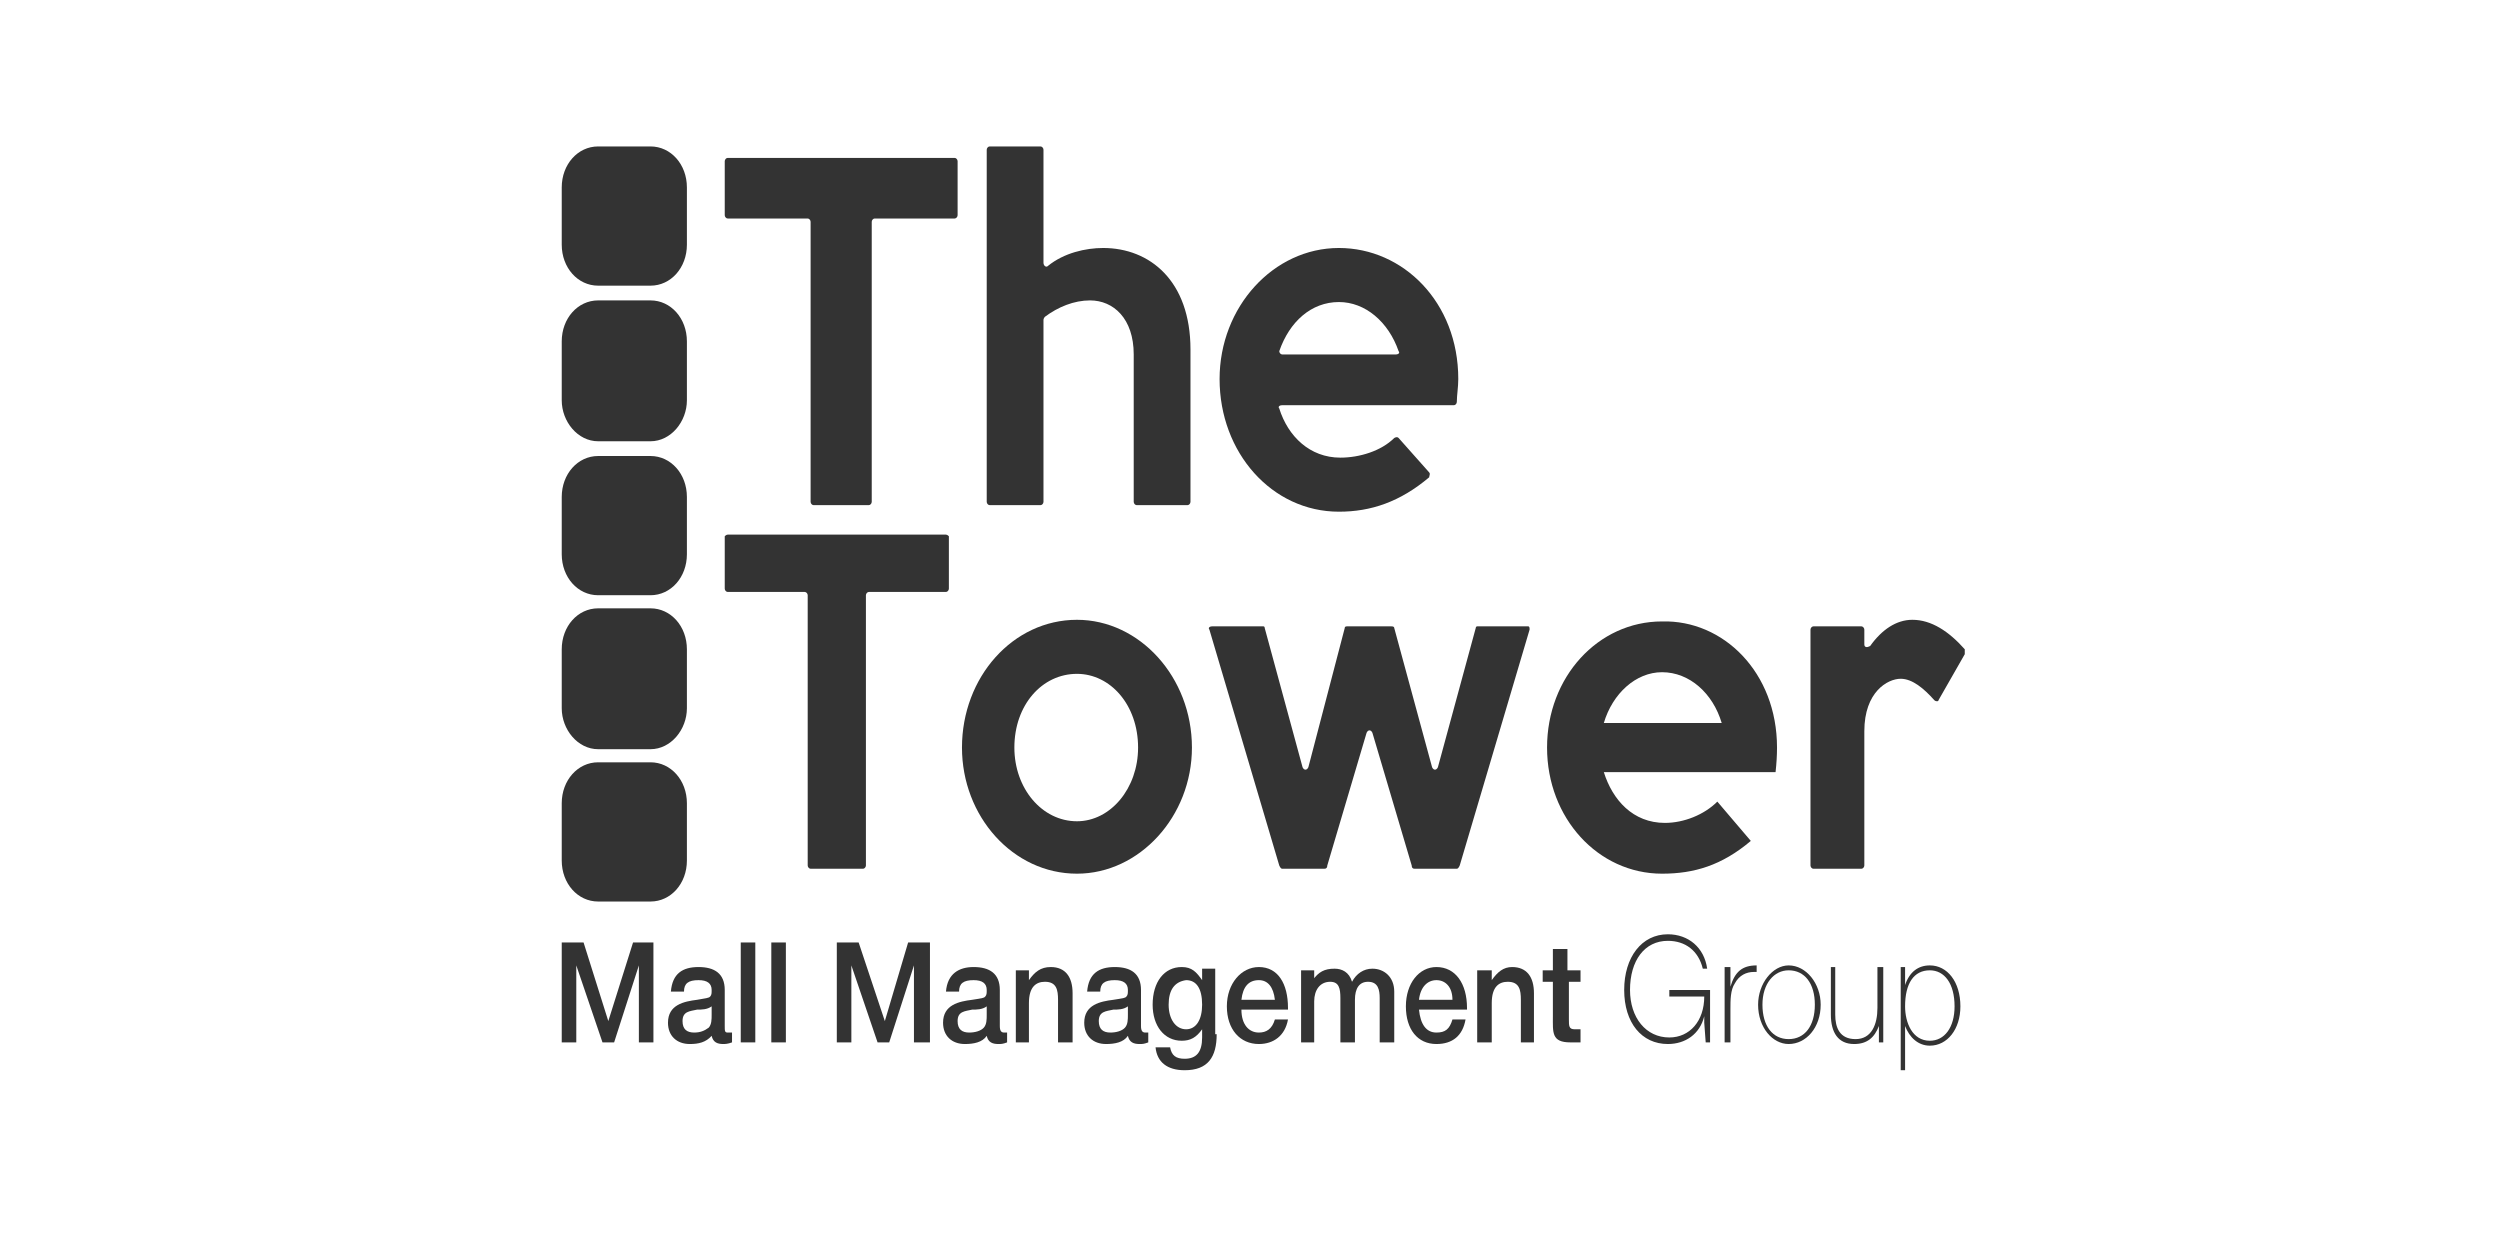 <?xml version="1.0" encoding="UTF-8"?> <svg xmlns="http://www.w3.org/2000/svg" width="1008" height="504" viewBox="0 0 1008 504" fill="none"> <path d="M226.491 323.869C226.491 314.624 232.946 307.359 241.162 307.359H262.288C270.503 307.359 276.959 314.624 276.959 323.869V346.984C276.959 356.23 270.503 363.494 262.288 363.494H241.162C232.946 363.494 226.491 356.23 226.491 346.984V323.869Z" fill="#333333"></path> <path d="M226.491 261.79C226.491 252.544 232.946 245.28 241.162 245.28H262.288C270.503 245.28 276.959 252.544 276.959 261.79V285.565C276.959 294.151 270.503 302.075 262.288 302.075H241.162C232.946 302.075 226.491 294.151 226.491 285.565V261.79Z" fill="#333333"></path> <path d="M226.491 200.372C226.491 191.126 232.946 183.862 241.162 183.862H262.288C270.503 183.862 276.959 191.126 276.959 200.372V223.486C276.959 232.732 270.503 239.997 262.288 239.997H241.162C232.946 239.997 226.491 232.732 226.491 223.486V200.372Z" fill="#333333"></path> <path d="M226.491 137.632C226.491 128.387 232.946 121.122 241.162 121.122H262.288C270.503 121.122 276.959 128.387 276.959 137.632V161.408C276.959 169.993 270.503 177.918 262.288 177.918H241.162C232.946 177.918 226.491 169.993 226.491 161.408V137.632Z" fill="#333333"></path> <path d="M226.491 75.554C226.491 66.308 232.946 59.043 241.162 59.043H262.288C270.503 59.043 276.959 66.308 276.959 75.554V98.668C276.959 107.914 270.503 115.179 262.288 115.179H241.162C232.946 115.179 226.491 107.914 226.491 98.668V75.554Z" fill="#333333"></path> <path d="M384.935 88.101H352.659C352.072 88.101 351.485 88.762 351.485 89.422V202.353C351.485 203.013 350.899 203.674 350.312 203.674H328.012C327.426 203.674 326.838 203.013 326.838 202.353V89.422C326.838 88.762 326.252 88.101 325.665 88.101H293.39C292.802 88.101 292.216 87.441 292.216 86.781V64.987C292.216 64.327 292.802 63.666 293.39 63.666H384.935C385.522 63.666 386.108 64.327 386.108 64.987V86.781C386.108 87.441 385.522 88.101 384.935 88.101Z" fill="#333333"></path> <path d="M478.828 203.674H458.289C457.702 203.674 457.115 203.013 457.115 202.353V142.916C457.115 128.387 448.9 121.122 439.51 121.122C433.055 121.122 426.6 123.764 421.319 127.726C420.928 128.167 420.732 128.607 420.732 129.048V202.353C420.732 203.013 420.145 203.674 419.558 203.674H399.019C398.432 203.674 397.846 203.013 397.846 202.353V60.364C397.846 59.704 398.432 59.043 399.019 59.043H419.558C420.145 59.043 420.732 59.704 420.732 60.364V105.933C420.732 107.254 421.905 107.914 422.492 107.254C428.948 101.97 437.75 99.989 444.792 99.989C463.57 99.989 480.002 113.197 480.002 140.935V202.353C480.002 203.013 479.414 203.674 478.828 203.674Z" fill="#333333"></path> <path fill-rule="evenodd" clip-rule="evenodd" d="M587.978 152.822C587.978 156.124 587.39 159.426 587.39 162.068C587.39 162.728 586.804 163.389 586.217 163.389H516.971C515.798 163.389 515.211 164.049 515.798 164.71C519.319 175.936 528.121 184.522 540.445 184.522C548.073 184.522 556.876 181.88 562.157 176.597C562.94 176.157 563.526 176.157 563.917 176.597L576.241 190.466C576.828 191.126 576.241 191.787 576.241 192.447C564.504 202.353 552.768 206.315 539.857 206.315C512.863 206.315 491.737 182.541 491.737 152.822C491.737 123.764 513.45 99.989 539.857 99.989C565.678 99.989 587.978 121.783 587.978 152.822ZM562.744 142.916C563.917 142.916 564.504 142.256 563.917 141.595C559.81 129.707 550.421 121.783 539.857 121.783C528.708 121.783 519.906 129.707 515.798 141.595C515.798 142.256 516.384 142.916 516.971 142.916H562.744Z" fill="#333333"></path> <path d="M381.414 238.676H350.312C349.725 238.676 349.138 239.336 349.138 239.997V348.965C349.138 349.626 348.551 350.286 347.964 350.286H326.838C326.252 350.286 325.665 349.626 325.665 348.965V239.997C325.665 239.336 325.078 238.676 324.492 238.676H293.39C292.802 238.676 292.216 238.016 292.216 237.355V216.222C292.216 216.222 292.802 215.562 293.39 215.562H381.414C382 215.562 382.588 216.222 382.588 216.222V237.355C382.588 238.016 382 238.676 381.414 238.676Z" fill="#333333"></path> <path fill-rule="evenodd" clip-rule="evenodd" d="M434.229 352.267C408.408 352.267 387.869 329.152 387.869 301.415C387.869 273.017 408.408 249.903 434.229 249.903C459.463 249.903 480.588 273.017 480.588 301.415C480.588 329.152 459.463 352.267 434.229 352.267ZM458.875 301.415C458.875 284.245 447.726 271.696 434.229 271.696C420.145 271.696 408.995 284.245 408.995 301.415C408.995 317.925 420.145 331.134 434.229 331.134C447.726 331.134 458.875 317.925 458.875 301.415Z" fill="#333333"></path> <path d="M616.73 253.865L588.564 348.965C588.173 349.846 587.782 350.286 587.39 350.286H570.373C569.59 350.286 569.199 349.846 569.199 348.965L553.354 295.472C552.767 294.151 551.594 294.151 551.007 295.472L535.163 348.965C535.163 349.846 534.771 350.286 533.989 350.286H516.971C516.58 350.286 516.188 349.846 515.797 348.965L487.63 253.865C487.043 253.205 487.63 252.544 488.803 252.544H509.342C509.733 252.544 509.929 252.765 509.929 253.205L525.187 309.34C525.774 310.661 526.947 310.661 527.534 309.34L542.205 253.205C542.205 252.544 542.792 252.544 543.378 252.544H560.983C561.766 252.544 562.157 252.765 562.157 253.205L577.414 309.34C578.001 310.661 579.174 310.661 579.762 309.34L595.022 253.205C595.022 252.544 595.603 252.544 595.603 252.544H616.142C616.73 252.544 616.73 253.205 616.73 253.865Z" fill="#333333"></path> <path fill-rule="evenodd" clip-rule="evenodd" d="M716.493 301.415C716.493 304.497 716.298 307.799 715.908 311.321H646.662C650.184 322.549 658.396 331.794 671.311 331.794C678.935 331.794 687.154 328.492 692.429 323.209L705.929 339.059C694.189 348.965 683.048 352.267 670.136 352.267C644.314 352.267 623.774 329.813 623.774 301.415C623.774 273.017 644.314 250.563 670.136 250.563C694.781 249.903 716.493 271.036 716.493 301.415ZM694.189 291.509C690.668 279.621 681.28 271.036 670.136 271.036C659.57 271.036 650.184 279.621 646.662 291.509H694.189Z" fill="#333333"></path> <path d="M792.194 263.771L781.63 282.263C781.63 282.923 780.461 282.923 779.869 282.263C775.763 277.64 771.066 273.678 766.369 273.678C761.094 273.678 751.699 278.961 751.699 294.811V348.965C751.699 349.625 751.114 350.286 750.53 350.286H731.163C730.571 350.286 729.987 349.625 729.987 348.965V253.865C729.987 253.205 730.571 252.544 731.163 252.544H750.53C751.114 252.544 751.699 253.205 751.699 253.865V259.809C751.699 261.13 752.875 261.13 754.051 260.469C758.748 253.865 764.615 249.903 771.066 249.903C778.7 249.903 785.736 254.526 792.194 261.79C792.194 262.671 792.194 263.331 792.194 263.771Z" fill="#333333"></path> <path d="M263.461 420.29H257.593V389.25L247.617 420.29H242.922L232.359 389.25V420.29H226.491V380.005H235.294L245.269 411.704L255.246 380.005H263.461V420.29Z" fill="#333333"></path> <path fill-rule="evenodd" clip-rule="evenodd" d="M281.653 389.911C288.108 389.911 292.216 392.552 292.216 399.157V413.685C292.216 415.667 292.216 416.328 293.39 416.328C293.976 416.328 293.976 416.328 295.15 416.328V420.29C293.39 420.95 292.216 420.95 291.629 420.95C289.282 420.95 287.521 420.29 286.935 417.648C284.587 420.29 281.653 420.95 278.132 420.95C272.851 420.95 269.33 417.648 269.33 412.365C269.33 405.1 275.785 403.779 281.067 403.119C284.587 402.459 285.76 402.459 286.348 401.798C286.935 401.138 286.935 400.477 286.935 399.157C286.935 396.515 285.174 395.194 281.653 395.194C277.545 395.194 275.785 396.515 275.785 399.817H270.503C271.09 392.552 275.198 389.911 281.653 389.911ZM281.067 407.081C278.132 407.742 275.198 407.742 275.198 411.704C275.198 415.006 276.959 416.328 279.893 416.328C282.24 416.328 284.001 415.667 285.76 414.346C286.935 413.025 286.935 411.044 286.935 409.063V405.76C285.174 407.081 282.827 407.081 281.067 407.081Z" fill="#333333"></path> <path d="M304.539 420.29H298.671V380.005H304.539V420.29Z" fill="#333333"></path> <path d="M316.863 420.29H310.995V380.005H316.863V420.29Z" fill="#333333"></path> <path d="M374.959 420.29H368.504V389.25L358.528 420.29H353.833L343.27 389.25V420.29H337.402V380.005H346.204L356.768 411.704L366.157 380.005H374.959V420.29Z" fill="#333333"></path> <path fill-rule="evenodd" clip-rule="evenodd" d="M392.563 389.911C399.019 389.911 403.127 392.552 403.127 399.157V413.685C403.127 415.667 403.713 416.328 404.887 416.328C404.887 416.328 405.474 416.328 406.061 416.328V420.29C404.301 420.95 403.713 420.95 402.54 420.95C400.193 420.95 398.432 420.29 397.845 417.648C396.085 420.29 392.563 420.95 389.043 420.95C383.762 420.95 380.24 417.648 380.24 412.365C380.24 405.1 386.695 403.779 391.977 403.119C396.085 402.459 396.671 402.459 397.258 401.798C397.845 401.138 397.845 400.477 397.845 399.157C397.845 396.515 396.085 395.194 392.563 395.194C388.455 395.194 386.695 396.515 386.695 399.817H381.414C382 392.552 386.695 389.911 392.563 389.911ZM391.977 407.081C389.043 407.742 386.108 407.742 386.108 411.704C386.108 415.006 387.869 416.328 390.803 416.328C393.151 416.328 395.497 415.667 396.671 414.346C397.845 413.025 397.845 411.044 397.845 409.063V405.76C396.085 407.081 393.737 407.081 391.977 407.081Z" fill="#333333"></path> <path d="M414.863 395.194C417.211 391.892 419.558 389.911 423.665 389.911C429.534 389.911 432.468 393.873 432.468 400.477V420.29H426.6V403.119C426.6 399.157 426.013 395.854 421.319 395.854C417.797 395.854 414.863 397.835 414.863 404.44V420.29H409.582V391.232H414.863V395.194Z" fill="#333333"></path> <path fill-rule="evenodd" clip-rule="evenodd" d="M449.486 389.911C455.941 389.911 460.049 392.552 460.049 399.157V413.685C460.049 415.667 460.636 416.328 461.809 416.328C461.809 416.328 462.396 416.328 462.983 416.328V420.29C461.223 420.95 460.636 420.95 459.462 420.95C457.115 420.95 455.354 420.29 454.767 417.648C453.007 420.29 449.486 420.95 445.965 420.95C440.683 420.95 437.162 417.648 437.162 412.365C437.162 405.1 443.618 403.779 448.899 403.119C453.007 402.459 453.594 402.459 454.181 401.798C454.767 401.138 454.767 400.477 454.767 399.157C454.767 396.515 453.007 395.194 449.486 395.194C445.378 395.194 443.618 396.515 443.618 399.817H438.336C438.923 392.552 443.031 389.911 449.486 389.911ZM448.899 407.081C445.965 407.742 443.031 407.742 443.031 411.704C443.031 415.006 444.791 416.328 447.726 416.328C450.073 416.328 452.42 415.667 453.594 414.346C454.767 413.025 454.767 411.044 454.767 409.063V405.76C453.007 407.081 450.659 407.081 448.899 407.081Z" fill="#333333"></path> <path fill-rule="evenodd" clip-rule="evenodd" d="M490.564 416.987C490.564 426.233 487.043 431.517 477.653 431.517C470.612 431.517 466.504 428.215 465.917 422.271H471.786C472.372 425.573 474.133 426.894 477.653 426.894C482.348 426.894 484.695 424.252 484.695 418.309V415.006C482.348 418.309 480.001 419.629 476.48 419.629C469.438 419.629 464.744 413.685 464.744 405.1C464.744 395.854 469.438 389.911 476.48 389.911C480.587 389.911 482.348 391.892 484.695 395.194V390.571H489.977V416.987H490.564ZM471.198 405.1C471.198 411.044 474.133 415.006 478.241 415.006C482.348 415.006 484.695 411.044 484.695 405.1C484.695 398.496 482.348 395.194 478.241 395.194C473.545 395.854 471.198 399.157 471.198 405.1Z" fill="#333333"></path> <path fill-rule="evenodd" clip-rule="evenodd" d="M507.582 420.95C499.953 420.95 494.672 415.006 494.672 405.76C494.672 396.515 500.54 389.911 507.582 389.911C515.211 389.911 519.319 396.515 519.319 406.421V407.081H500.54C500.54 413.025 503.474 416.328 507.582 416.328C510.516 416.328 512.863 415.006 514.038 411.044H519.319C518.145 417.648 513.45 420.95 507.582 420.95ZM507.582 395.194C503.474 395.194 501.127 397.835 500.54 403.119H514.038C513.45 397.835 511.103 395.194 507.582 395.194Z" fill="#333333"></path> <path d="M529.295 395.194C531.642 391.892 533.989 390.571 538.097 390.571C541.031 390.571 543.965 391.892 545.138 395.854C546.9 392.552 549.834 390.571 553.354 390.571C558.05 390.571 562.158 393.873 562.158 399.817V420.29H556.289V402.459C556.289 399.157 555.702 395.854 551.594 395.854C548.073 395.854 546.313 398.496 546.313 403.119V420.29H540.445V402.459C540.445 398.496 539.857 395.854 536.337 395.854C532.229 395.854 529.882 399.157 529.882 403.779V420.29H524.6V391.232H529.882V395.194H529.295Z" fill="#333333"></path> <path fill-rule="evenodd" clip-rule="evenodd" d="M579.175 420.95C571.547 420.95 566.852 415.006 566.852 405.76C566.852 396.515 572.133 389.911 579.175 389.911C586.805 389.911 591.498 396.515 591.498 406.421V407.081H572.133C572.72 413.025 575.067 416.328 579.175 416.328C582.697 416.328 584.457 415.006 585.63 411.044H590.912C589.738 417.648 585.63 420.95 579.175 420.95ZM579.175 395.194C575.654 395.194 572.72 397.835 572.133 403.119H585.63C585.63 397.835 582.697 395.194 579.175 395.194Z" fill="#333333"></path> <path d="M601.473 395.194C603.821 391.892 606.169 389.911 609.691 389.911C615.556 389.911 618.491 393.873 618.491 400.477V420.29H613.214V403.119C613.214 399.157 612.627 395.854 607.931 395.854C604.409 395.854 601.473 397.835 601.473 404.44V420.29H595.604V391.232H601.473V395.194Z" fill="#333333"></path> <path d="M637.27 395.854H632.579V411.044C632.579 413.685 632.579 415.006 634.921 415.006C636.096 415.006 636.682 415.006 637.27 415.006V420.29C635.508 420.29 634.921 420.29 633.166 420.29C625.535 420.29 626.122 416.327 626.122 409.723V395.854H622.013V391.232H626.122V382.646H631.992V391.232H637.27V395.854Z" fill="#333333"></path> <path d="M689.499 420.29H687.738L687.154 412.365V409.723C685.393 416.987 679.52 420.95 672.477 420.95C661.918 420.95 654.874 412.365 654.874 399.157C654.874 385.948 661.918 376.702 672.477 376.702C680.696 376.702 687.154 381.986 688.33 390.571H686.569C684.808 383.307 679.52 379.344 672.477 379.344C663.092 379.344 657.222 387.269 657.222 399.157C657.222 410.384 663.679 418.309 673.068 418.309C681.28 418.309 687.154 411.704 687.154 401.798H673.068V399.157H689.499V420.29Z" fill="#333333"></path> <path d="M708.281 391.892H707.105C704.168 391.892 701.239 393.213 699.478 396.515C697.711 399.157 697.711 403.119 697.711 407.081V420.29H695.365V389.911H697.711V397.835C699.478 391.892 702.408 389.25 708.281 389.25V391.892Z" fill="#333333"></path> <path fill-rule="evenodd" clip-rule="evenodd" d="M721.19 420.95C714.732 420.95 708.866 414.346 708.866 405.1C708.866 396.515 714.732 389.25 721.19 389.25C728.226 389.25 734.099 396.515 734.099 405.1C734.099 414.346 728.226 420.95 721.19 420.95ZM710.62 405.1C710.62 413.686 714.732 418.969 721.19 418.969C727.648 418.969 731.747 413.686 731.747 405.1C731.747 396.515 727.648 391.232 721.19 391.232C715.317 391.232 710.62 396.515 710.62 405.1Z" fill="#333333"></path> <path d="M759.333 420.29H757.573V413.685C755.812 418.309 752.875 420.95 747.593 420.95C741.142 420.95 738.206 416.328 738.206 409.063V389.911H739.966V409.063C739.966 414.346 741.727 418.969 748.178 418.969C754.636 418.969 756.981 413.025 756.981 406.421V389.911H759.333V420.29Z" fill="#333333"></path> <path fill-rule="evenodd" clip-rule="evenodd" d="M768.13 397.176C769.89 391.892 773.412 389.25 778.109 389.25C785.152 389.25 790.433 395.854 790.433 405.76C790.433 415.006 785.152 421.611 778.109 421.611C773.412 421.611 769.89 418.309 768.13 413.686V431.517H766.369V389.911H768.13V397.176ZM768.13 405.76C768.13 412.365 771.066 419.629 778.109 419.629C783.982 419.629 788.081 414.346 788.081 405.76C788.081 396.515 783.982 391.232 778.109 391.232C771.651 391.232 768.13 396.515 768.13 405.76Z" fill="#333333"></path> </svg> 